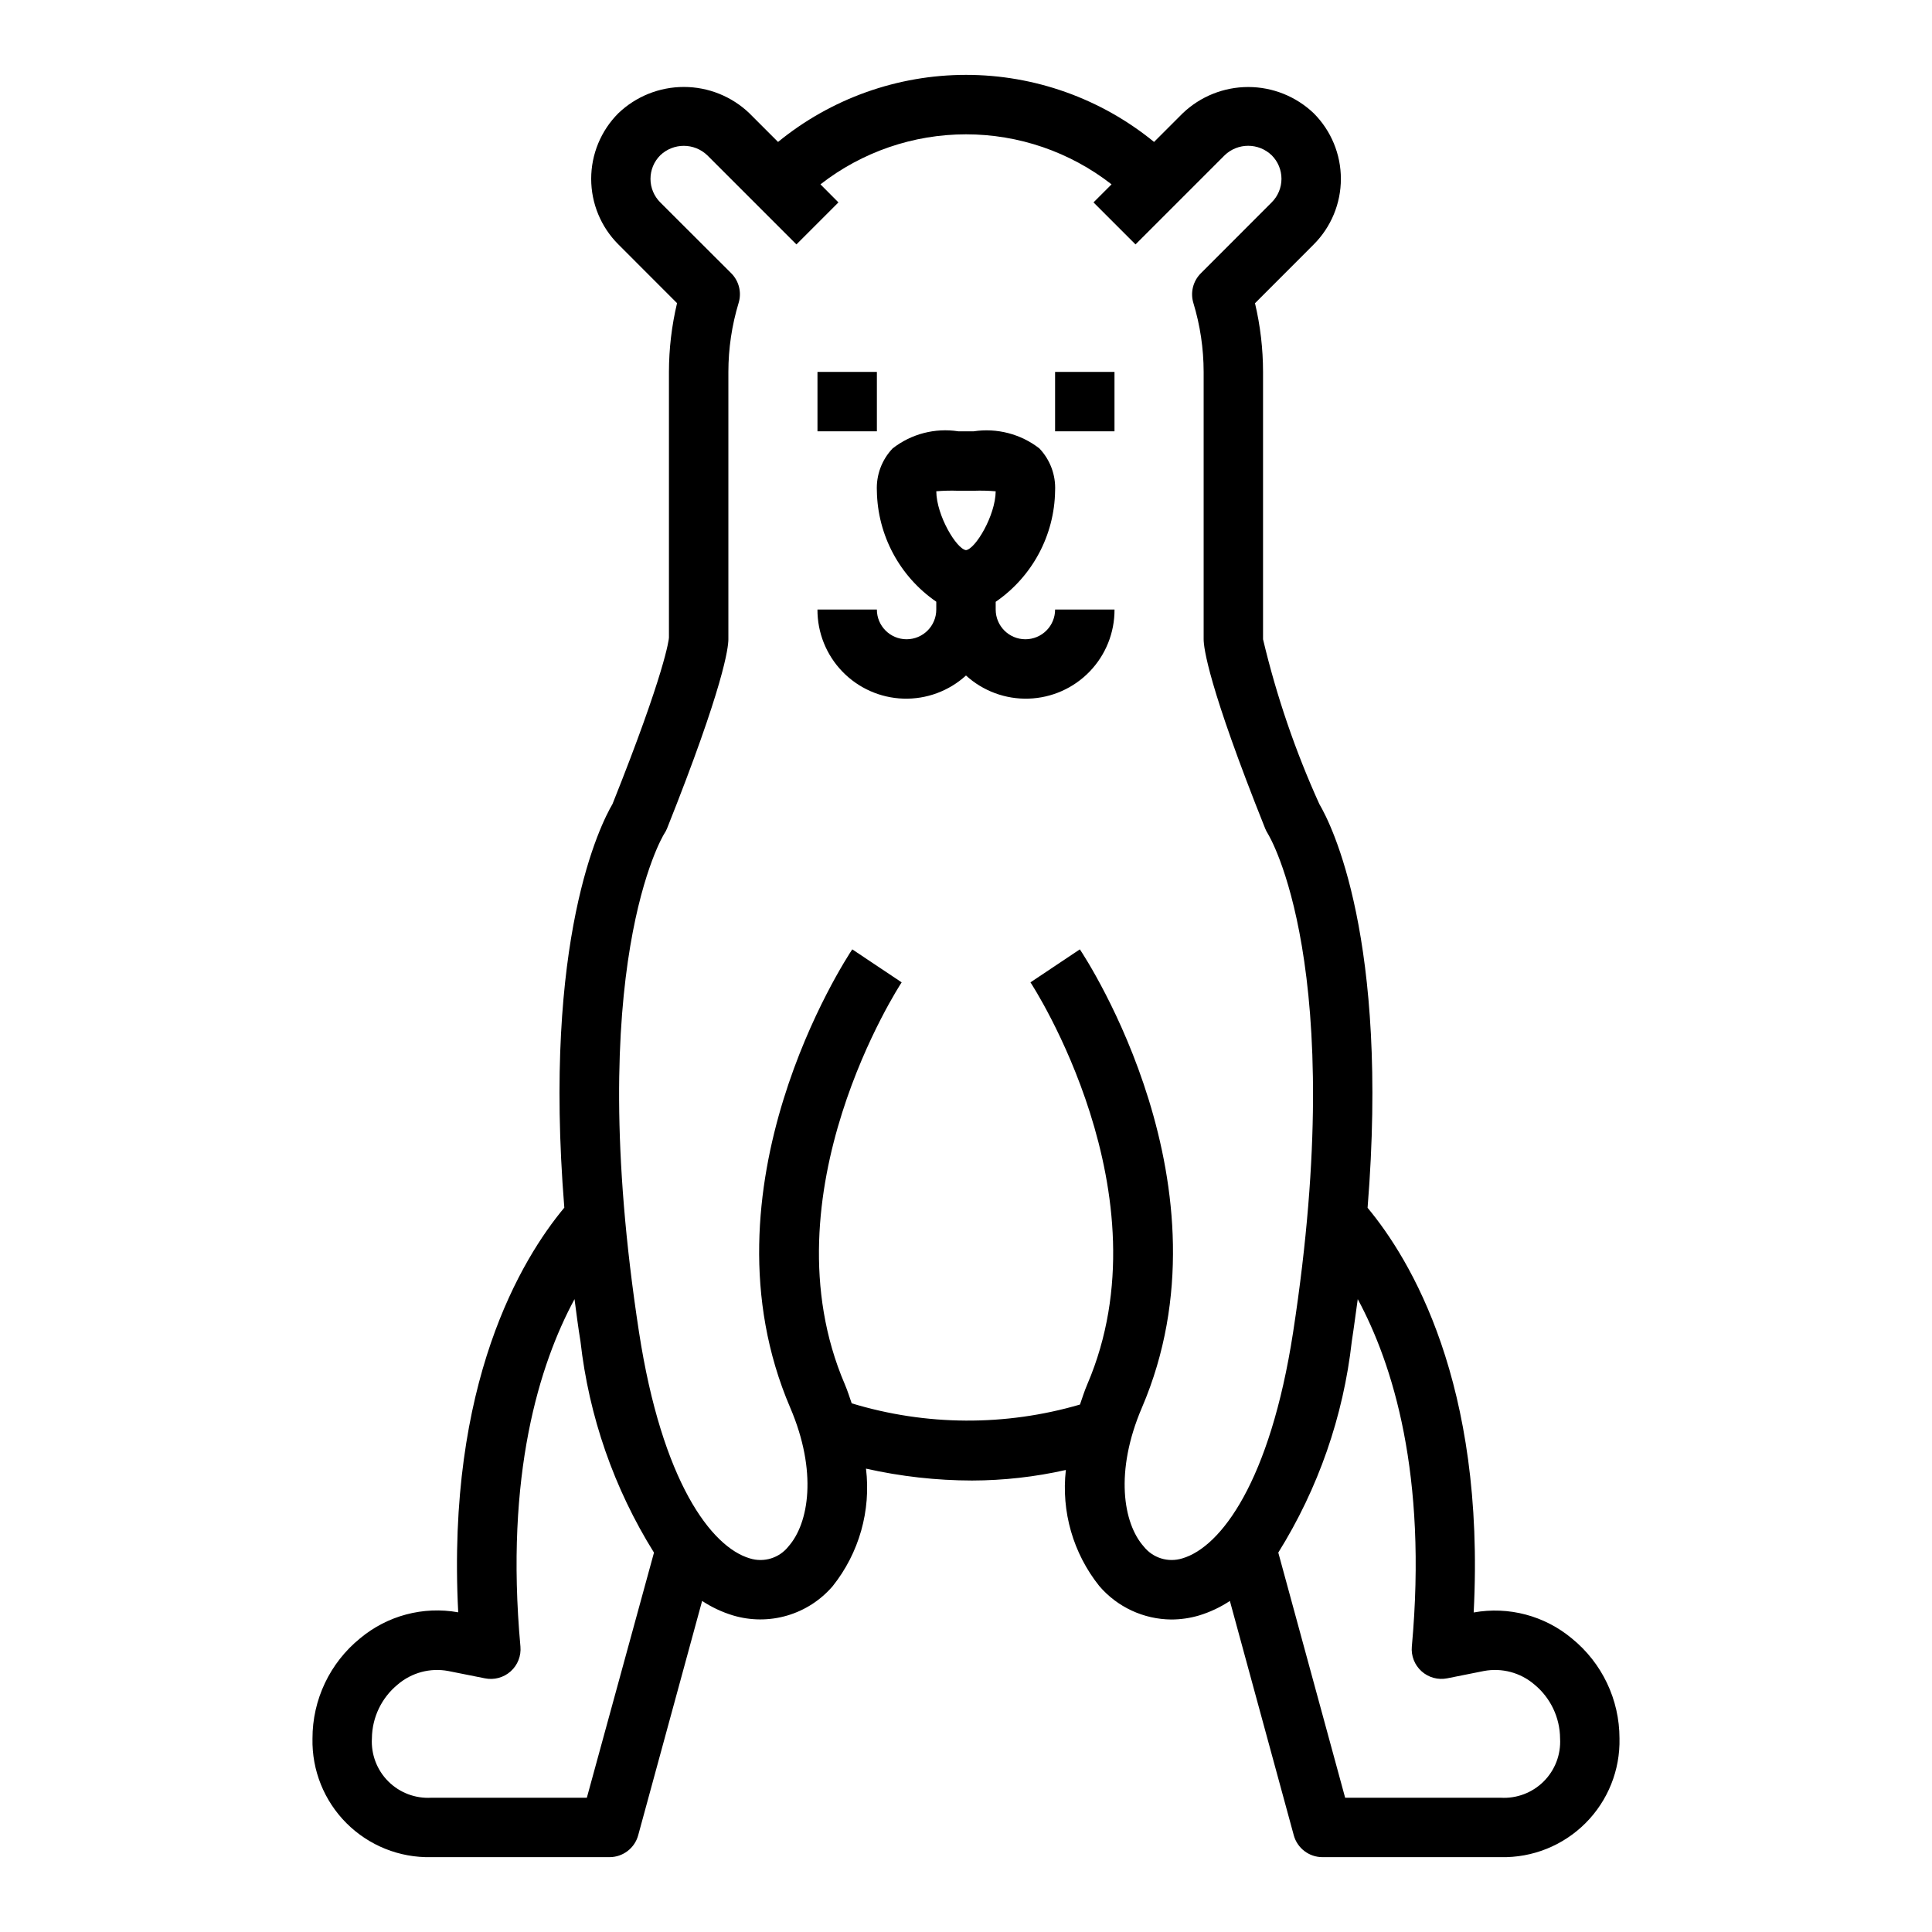 <?xml version="1.0" encoding="UTF-8"?>
<!-- Uploaded to: SVG Repo, www.svgrepo.com, Generator: SVG Repo Mixer Tools -->
<svg fill="#000000" width="800px" height="800px" version="1.1" viewBox="144 144 512 512" xmlns="http://www.w3.org/2000/svg">
 <g>
  <path d="m360.64 242.56h15.742v15.742h-15.742z"/>
  <path d="m423.61 242.56h15.742v15.742h-15.742z"/>
  <path d="m415.74 313.41c-4.348 0-7.871-3.523-7.871-7.871v-2.055c9.711-6.676 15.582-17.648 15.742-29.434 0.203-4.156-1.309-8.215-4.18-11.227-4.941-3.824-11.234-5.457-17.41-4.519h-4.047c-6.18-0.961-12.484 0.68-17.414 4.527-2.871 3.012-4.379 7.062-4.18 11.219 0.172 11.773 6.039 22.738 15.742 29.41v2.078c0 4.348-3.523 7.871-7.871 7.871s-7.871-3.523-7.871-7.871h-15.746c-0.027 6.121 2.336 12.016 6.59 16.422 4.25 4.41 10.051 6.988 16.172 7.184 6.121 0.195 12.074-2.004 16.602-6.129 4.523 4.125 10.477 6.324 16.598 6.129s11.926-2.773 16.176-7.184c4.25-4.406 6.613-10.301 6.586-16.422h-15.746c0 2.086-0.828 4.09-2.305 5.566-1.477 1.477-3.477 2.305-5.566 2.305zm-15.742-23.617c-2.527-0.34-7.816-9.164-7.871-15.602h-0.004c1.906-0.16 3.82-0.207 5.731-0.141h4.285c1.91-0.066 3.824-0.016 5.731 0.148-0.078 6.457-5.371 15.281-7.871 15.594z"/>
  <path d="m534.54 571.32c3.148-60.836-16.832-93.676-28.117-107.24 5.754-71.312-9.605-101.61-12.77-106.97v0.004c-6.375-14.051-11.375-28.688-14.934-43.699v-70.848c-0.004-6.133-0.719-12.242-2.133-18.207l15.57-15.586v-0.004c4.606-4.609 7.191-10.855 7.191-17.371s-2.586-12.766-7.191-17.375c-4.676-4.469-10.895-6.965-17.367-6.965-6.469 0-12.688 2.496-17.363 6.965l-7.59 7.59c-14.059-11.492-31.66-17.773-49.82-17.773s-35.762 6.281-49.824 17.773l-7.59-7.59h0.004c-4.676-4.481-10.902-6.981-17.375-6.981-6.477 0-12.699 2.5-17.375 6.981-4.602 4.609-7.184 10.855-7.184 17.367 0 6.512 2.582 12.758 7.184 17.363l15.57 15.586v0.004c-1.418 5.969-2.141 12.086-2.148 18.223v70.422c0 0.355-0.953 9.055-14.957 44.082-3.148 5.367-18.523 35.66-12.77 106.97-11.289 13.539-31.25 46.406-28.117 107.24-9.266-1.664-18.793 0.867-26.016 6.906-7.992 6.492-12.625 16.25-12.605 26.551-0.18 8.398 3.078 16.508 9.027 22.445 5.945 5.934 14.062 9.18 22.461 8.98h47.234c3.551 0 6.66-2.375 7.594-5.801l16.941-62.094v-0.004c2.516 1.66 5.258 2.949 8.141 3.828 4.691 1.41 9.691 1.43 14.391 0.051 4.699-1.375 8.898-4.09 12.082-7.812 6.992-8.777 10.168-19.988 8.816-31.129 9.227 2.078 18.656 3.137 28.113 3.152 8.359-0.02 16.695-0.957 24.852-2.797-1.254 11.016 1.93 22.078 8.848 30.742 4.777 5.586 11.746 8.828 19.098 8.887 2.496-0.004 4.981-0.367 7.375-1.078 2.887-0.883 5.629-2.176 8.148-3.836l16.934 62.102v0.004c0.938 3.418 4.051 5.785 7.594 5.785h47.234c8.41 0.195 16.531-3.059 22.48-9.008 5.949-5.949 9.203-14.07 9.008-22.48-0.004-10.266-4.629-19.98-12.598-26.449-7.231-6.047-16.77-8.578-26.047-6.906zm-235.02 49.098h-41.219c-4.246 0.25-8.398-1.328-11.406-4.336-3.008-3.008-4.586-7.16-4.336-11.406 0.055-5.539 2.566-10.77 6.856-14.273 3.691-3.152 8.613-4.465 13.383-3.566l9.707 1.938c2.438 0.5 4.973-0.188 6.828-1.848s2.812-4.102 2.586-6.582c-4.148-45.609 5.055-74.848 14.336-92.055 0.488 3.684 0.938 7.305 1.574 11.172v-0.004c2.234 19.887 8.891 39.023 19.484 56.004zm157.81-63.434h0.004c-3.734 1.172-7.805-0.078-10.234-3.148-5.457-6.141-7.723-19.895-0.488-36.777 25.016-58.355-14.73-118.91-16.438-121.47l-13.09 8.746c0.371 0.551 36.668 56.113 15.059 106.53-0.789 1.836-1.316 3.574-1.938 5.352v0.004c-19.766 5.781-40.793 5.668-60.496-0.324-0.59-1.668-1.078-3.305-1.82-5.031-21.609-50.422 14.688-105.98 15.059-106.53l-13.09-8.746c-1.707 2.559-41.453 63.117-16.438 121.47 7.234 16.887 4.969 30.637-0.488 36.777h0.004c-2.43 3.07-6.5 4.32-10.234 3.148-10.195-3-23.254-20.324-29.355-59.93-14.91-96.93 6.473-131.76 6.637-132.03v0.004c0.309-0.461 0.574-0.953 0.785-1.465 15.082-37.824 16.258-47.957 16.258-50.152v-70.848c0.004-6.195 0.918-12.359 2.715-18.289 0.852-2.785 0.094-5.812-1.969-7.871l-18.797-18.766c-1.66-1.656-2.59-3.902-2.59-6.242 0-2.344 0.93-4.59 2.59-6.242 3.484-3.34 8.984-3.34 12.469 0l23.617 23.617 11.133-11.133-4.766-4.785c11.023-8.594 24.598-13.258 38.574-13.258 13.973 0 27.551 4.664 38.57 13.258l-4.785 4.785 11.133 11.133 23.617-23.617h-0.004c3.488-3.356 9-3.356 12.484 0 1.656 1.652 2.586 3.894 2.586 6.234 0 2.336-0.93 4.582-2.586 6.234l-18.789 18.812c-2.062 2.059-2.82 5.086-1.969 7.875 1.797 5.918 2.711 12.066 2.719 18.254v70.848c0 2.195 1.172 12.328 16.305 50.152h-0.004c0.203 0.484 0.445 0.949 0.723 1.395 0.211 0.34 21.594 35.172 6.684 132.1-6.098 39.602-19.16 56.93-29.352 59.926zm84.367 63.434h-41.219l-17.719-64.969v0.004c10.59-16.98 17.246-36.109 19.484-55.996 0.598-3.863 1.047-7.484 1.574-11.172 9.281 17.207 18.484 46.445 14.336 92.055l-0.004 0.004c-0.223 2.469 0.73 4.902 2.578 6.562 1.844 1.66 4.363 2.352 6.797 1.867l9.707-1.938c4.773-0.898 9.695 0.41 13.383 3.566 4.293 3.527 6.793 8.781 6.824 14.336 0.238 4.238-1.348 8.375-4.356 11.371-3.008 2.996-7.148 4.562-11.387 4.309z"/>
 </g>
</svg>